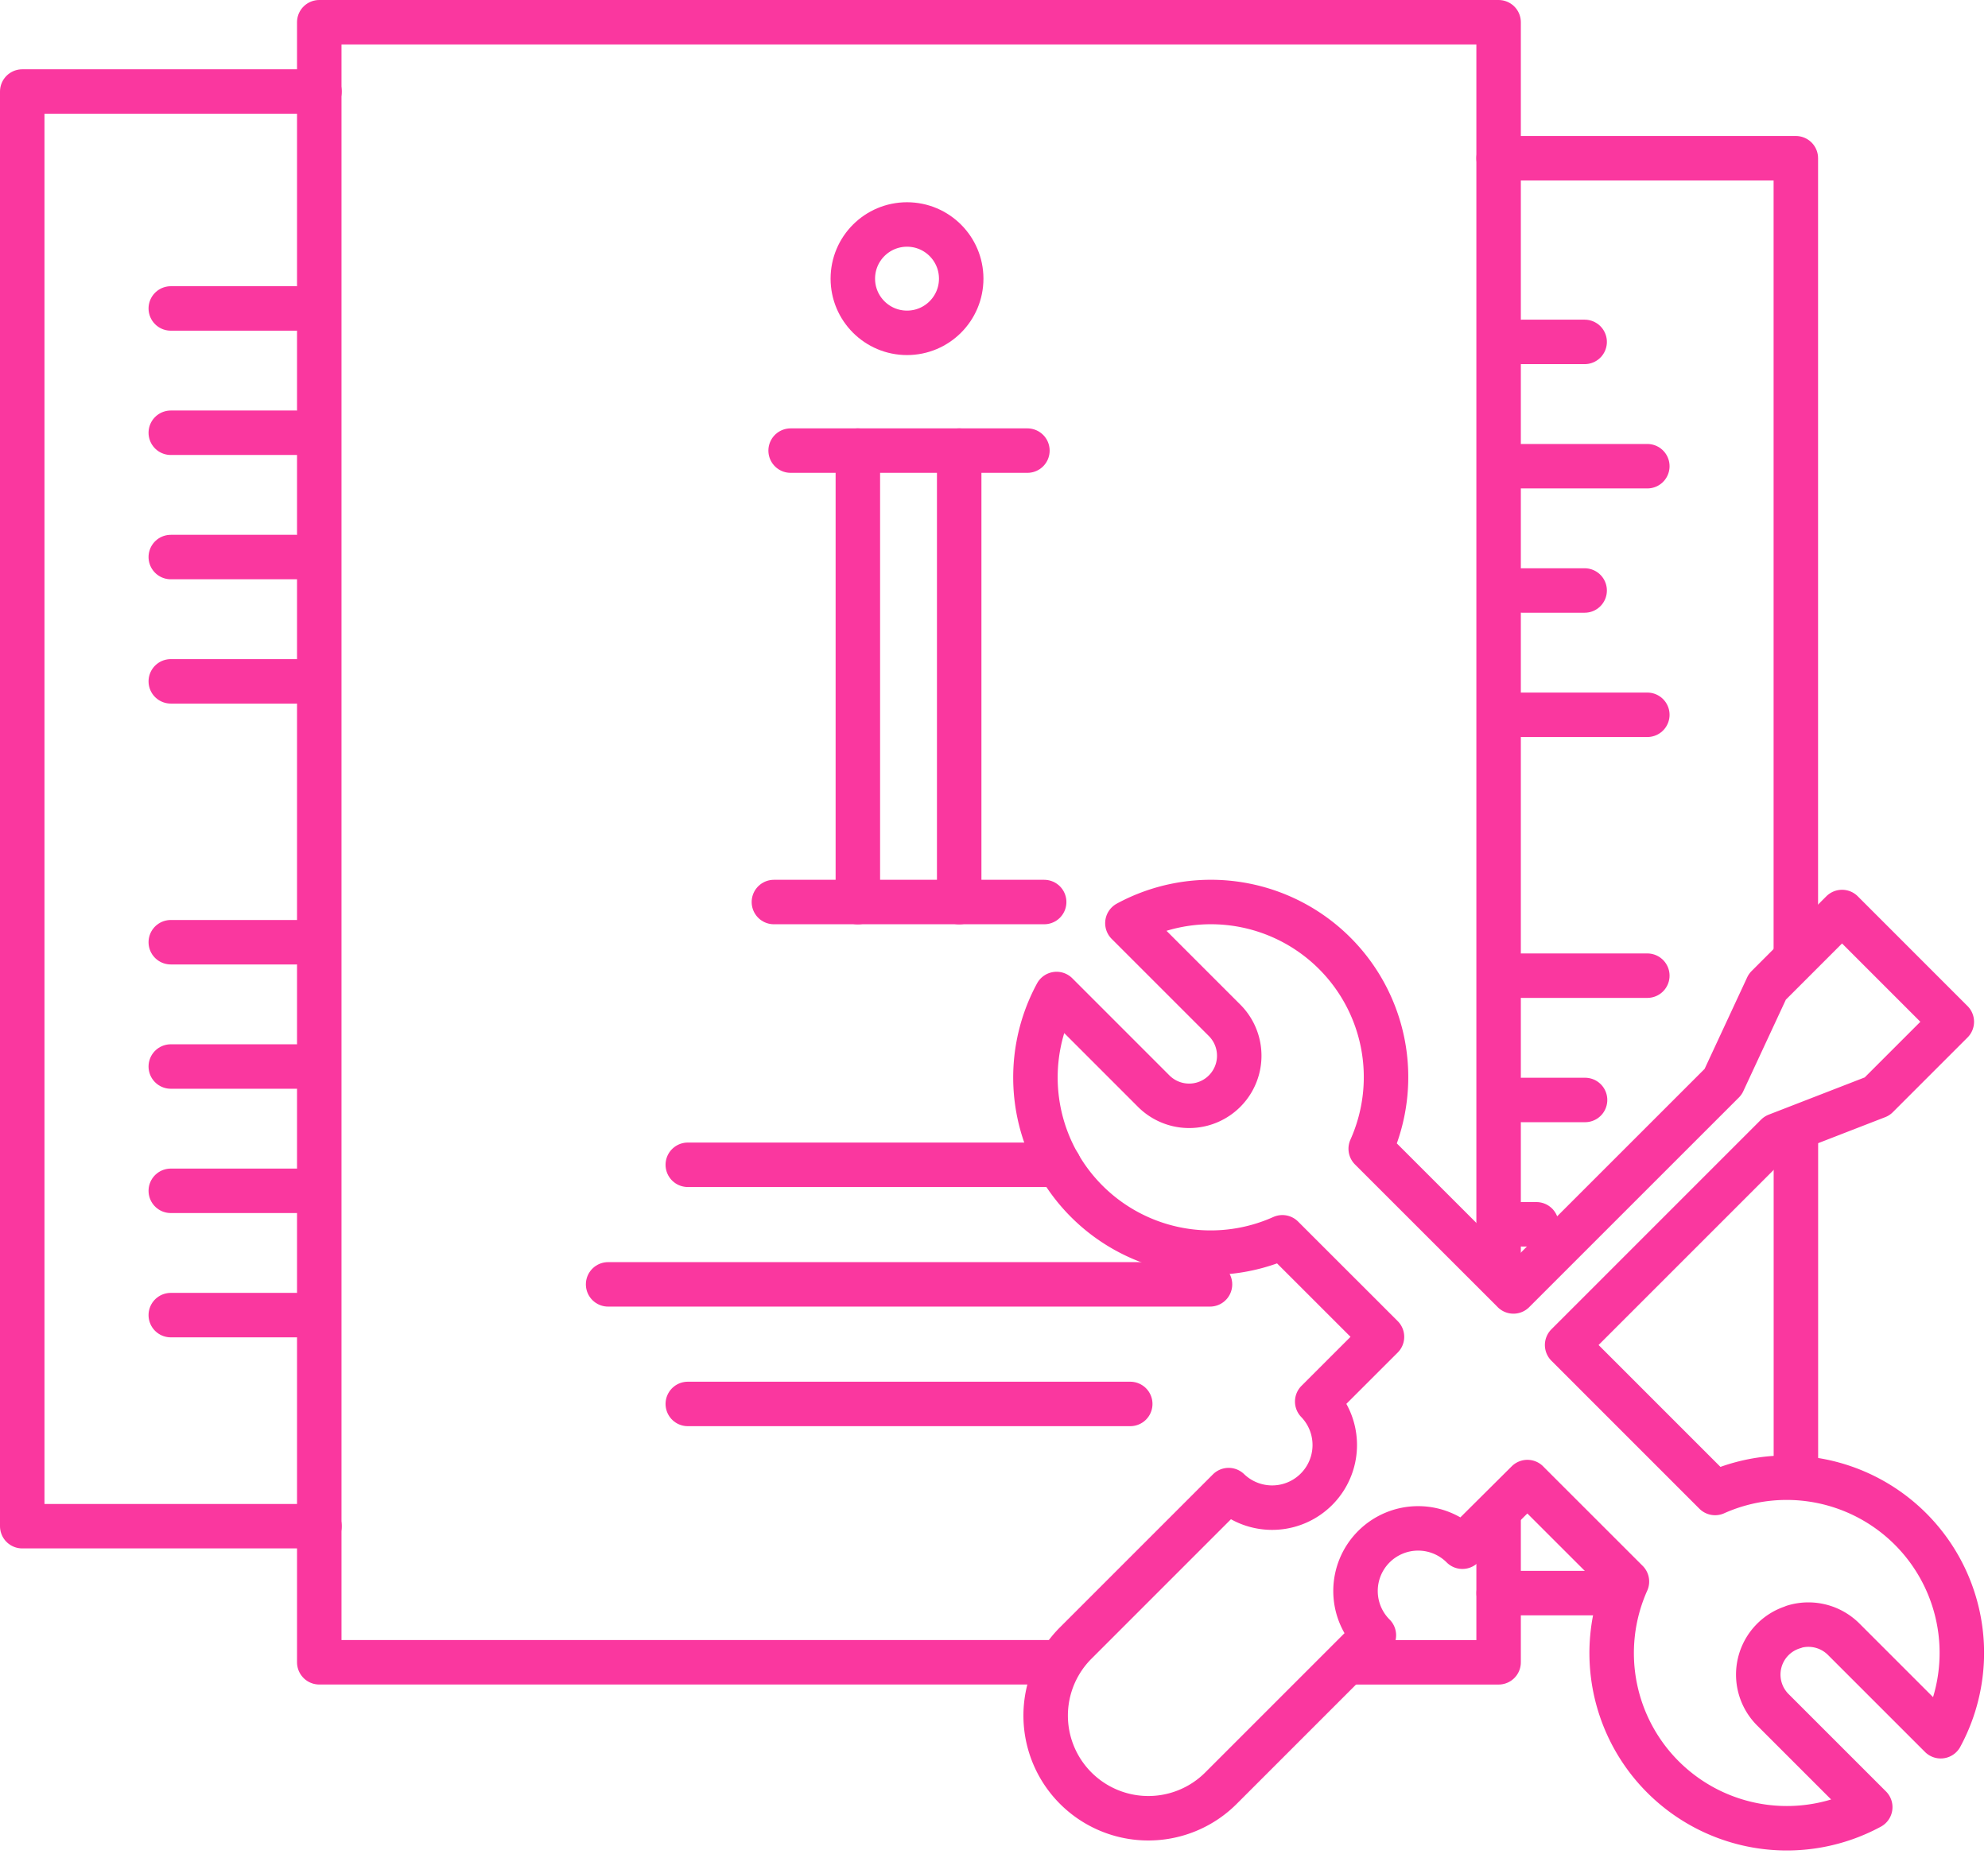 <svg xmlns="http://www.w3.org/2000/svg" width="58.109" height="54.215" viewBox="0 0 58.109 54.215">
    <path d="M3029.807 447.712a1.459 1.459 0 0 1 1.454.361l2.839 2.839a5.121 5.121 0 0 0-6.595-7.112l-4.325-4.326 6.128-6.129 2.933-1.138 2.183-2.183-3.208-3.209-2.184 2.185-1.292 2.779-6.129 6.129-.025-.026-4.147-4.146a5.12 5.12 0 0 0-7.112-6.595l2.84 2.84a1.464 1.464 0 0 1-2.071 2.071l-2.839-2.84a5.122 5.122 0 0 0 6.6 7.113l2.911 2.91-1.893 1.892a1.831 1.831 0 0 1-2.589 2.589l-4.469 4.47a3 3 0 1 0 4.244 4.245l4.47-4.471a1.83 1.83 0 1 1 2.588-2.589l1.9-1.89.037.038 2.872 2.871a5.121 5.121 0 0 0 7.112 6.595l-2.839-2.839a1.453 1.453 0 0 1 .616-2.432z" transform="translate(-2977.373 -400.151)" style="fill:none;stroke:#fa379f;stroke-linecap:round;stroke-linejoin:round;stroke-width:1.3px"/>
    <g transform="translate(22.621 6.563)">
        <path d="M0 0v13.2" transform="translate(5.416 6.611)" style="fill:none;stroke:#fa379f;stroke-linecap:round;stroke-linejoin:round;stroke-width:1.3px"/>
        <path d="M0 0v13.2" transform="translate(2.454 6.611)" style="fill:none;stroke:#fa379f;stroke-linecap:round;stroke-linejoin:round;stroke-width:1.3px"/>
        <circle cx="1.584" cy="1.584" r="1.584" transform="translate(2.307)" style="fill:none;stroke:#fa379f;stroke-linecap:round;stroke-linejoin:round;stroke-width:1.3px"/>
        <path d="M0 0h6.921" transform="translate(.489 6.611)" style="fill:none;stroke:#fa379f;stroke-linecap:round;stroke-linejoin:round;stroke-width:1.3px"/>
        <path d="M0 0h7.9" transform="translate(0 19.809)" style="fill:none;stroke:#fa379f;stroke-linecap:round;stroke-linejoin:round;stroke-width:1.3px"/>
    </g>
    <path d="M2980.427 439.744h-8.688V397.8h8.688" transform="translate(-2971.089 -395.124)" style="fill:none;stroke:#fa379f;stroke-linecap:round;stroke-linejoin:round;stroke-width:1.3px"/>
    <path d="M3023.157 448.376v4.2h-4.207" transform="translate(-2979.353 -403.976)" style="fill:none;stroke:#fa379f;stroke-linecap:round;stroke-linejoin:round;stroke-width:1.3px"/>
    <path d="M3003.751 443.293h-21.488v-47.949h34.472v36.262" transform="translate(-2972.931 -394.694)" style="fill:none;stroke:#fa379f;stroke-linecap:round;stroke-linejoin:round;stroke-width:1.3px"/>
    <path d="M0 0h3.663" transform="translate(4.992 9.018)" style="fill:none;stroke:#fa379f;stroke-linecap:round;stroke-linejoin:round;stroke-width:1.3px"/>
    <path d="M0 0h3.663" transform="translate(4.992 12.652)" style="fill:none;stroke:#fa379f;stroke-linecap:round;stroke-linejoin:round;stroke-width:1.3px"/>
    <path d="M0 0h3.663" transform="translate(4.992 16.286)" style="fill:none;stroke:#fa379f;stroke-linecap:round;stroke-linejoin:round;stroke-width:1.3px"/>
    <path d="M0 0h3.663" transform="translate(4.992 19.92)" style="fill:none;stroke:#fa379f;stroke-linecap:round;stroke-linejoin:round;stroke-width:1.3px"/>
    <path d="M0 0h3.663" transform="translate(4.992 27.547)" style="fill:none;stroke:#fa379f;stroke-linecap:round;stroke-linejoin:round;stroke-width:1.3px"/>
    <path d="M0 0h3.663" transform="translate(4.992 31.181)" style="fill:none;stroke:#fa379f;stroke-linecap:round;stroke-linejoin:round;stroke-width:1.3px"/>
    <path d="M0 0h3.663" transform="translate(4.992 34.815)" style="fill:none;stroke:#fa379f;stroke-linecap:round;stroke-linejoin:round;stroke-width:1.3px"/>
    <path d="M0 0h3.663" transform="translate(4.992 38.449)" style="fill:none;stroke:#fa379f;stroke-linecap:round;stroke-linejoin:round;stroke-width:1.3px"/>
    <path d="M3032.737 423.346v-23.182h-8.688" transform="translate(-2980.245 -395.538)" style="fill:none;stroke:#fa379f;stroke-linecap:round;stroke-linejoin:round;stroke-width:1.3px"/>
    <path d="M0 9.748V0" transform="translate(52.494 33.268)" style="fill:none;stroke:#fa379f;stroke-linecap:round;stroke-linejoin:round;stroke-width:1.3px"/>
    <path d="M0 0h3.333" transform="translate(43.806 46.576)" style="fill:none;stroke:#fa379f;stroke-linecap:round;stroke-linejoin:round;stroke-width:1.3px"/>
    <path d="M1.831 0H0" transform="translate(44.488 9.996)" style="fill:none;stroke:#fa379f;stroke-linecap:round;stroke-linejoin:round;stroke-width:1.3px"/>
    <path d="M3.663 0H0" transform="translate(44.488 13.63)" style="fill:none;stroke:#fa379f;stroke-linecap:round;stroke-linejoin:round;stroke-width:1.3px"/>
    <path d="M1.831 0H0" transform="translate(44.488 17.264)" style="fill:none;stroke:#fa379f;stroke-linecap:round;stroke-linejoin:round;stroke-width:1.3px"/>
    <path d="M3.663 0H0" transform="translate(44.488 20.898)" style="fill:none;stroke:#fa379f;stroke-linecap:round;stroke-linejoin:round;stroke-width:1.3px"/>
    <path d="M3.663 0H0" transform="translate(44.488 28.525)" style="fill:none;stroke:#fa379f;stroke-linecap:round;stroke-linejoin:round;stroke-width:1.3px"/>
    <path d="M1.843 0H0" transform="translate(44.488 32.159)" style="fill:none;stroke:#fa379f;stroke-linecap:round;stroke-linejoin:round;stroke-width:1.3px"/>
    <path d="M.421 0H0" transform="translate(44.488 35.794)" style="fill:none;stroke:#fa379f;stroke-linecap:round;stroke-linejoin:round;stroke-width:1.3px"/>
    <path d="M0 0h10.848" transform="translate(20.104 34.054)" style="fill:none;stroke:#fa379f;stroke-linecap:round;stroke-linejoin:round;stroke-width:1.3px"/>
    <path d="M0 0h17.593" transform="translate(17.775 37.55)" style="fill:none;stroke:#fa379f;stroke-linecap:round;stroke-linejoin:round;stroke-width:1.3px"/>
    <path d="M0 0h12.933" transform="translate(20.104 41.046)" style="fill:none;stroke:#fa379f;stroke-linecap:round;stroke-linejoin:round;stroke-width:1.3px"/>
</svg>
